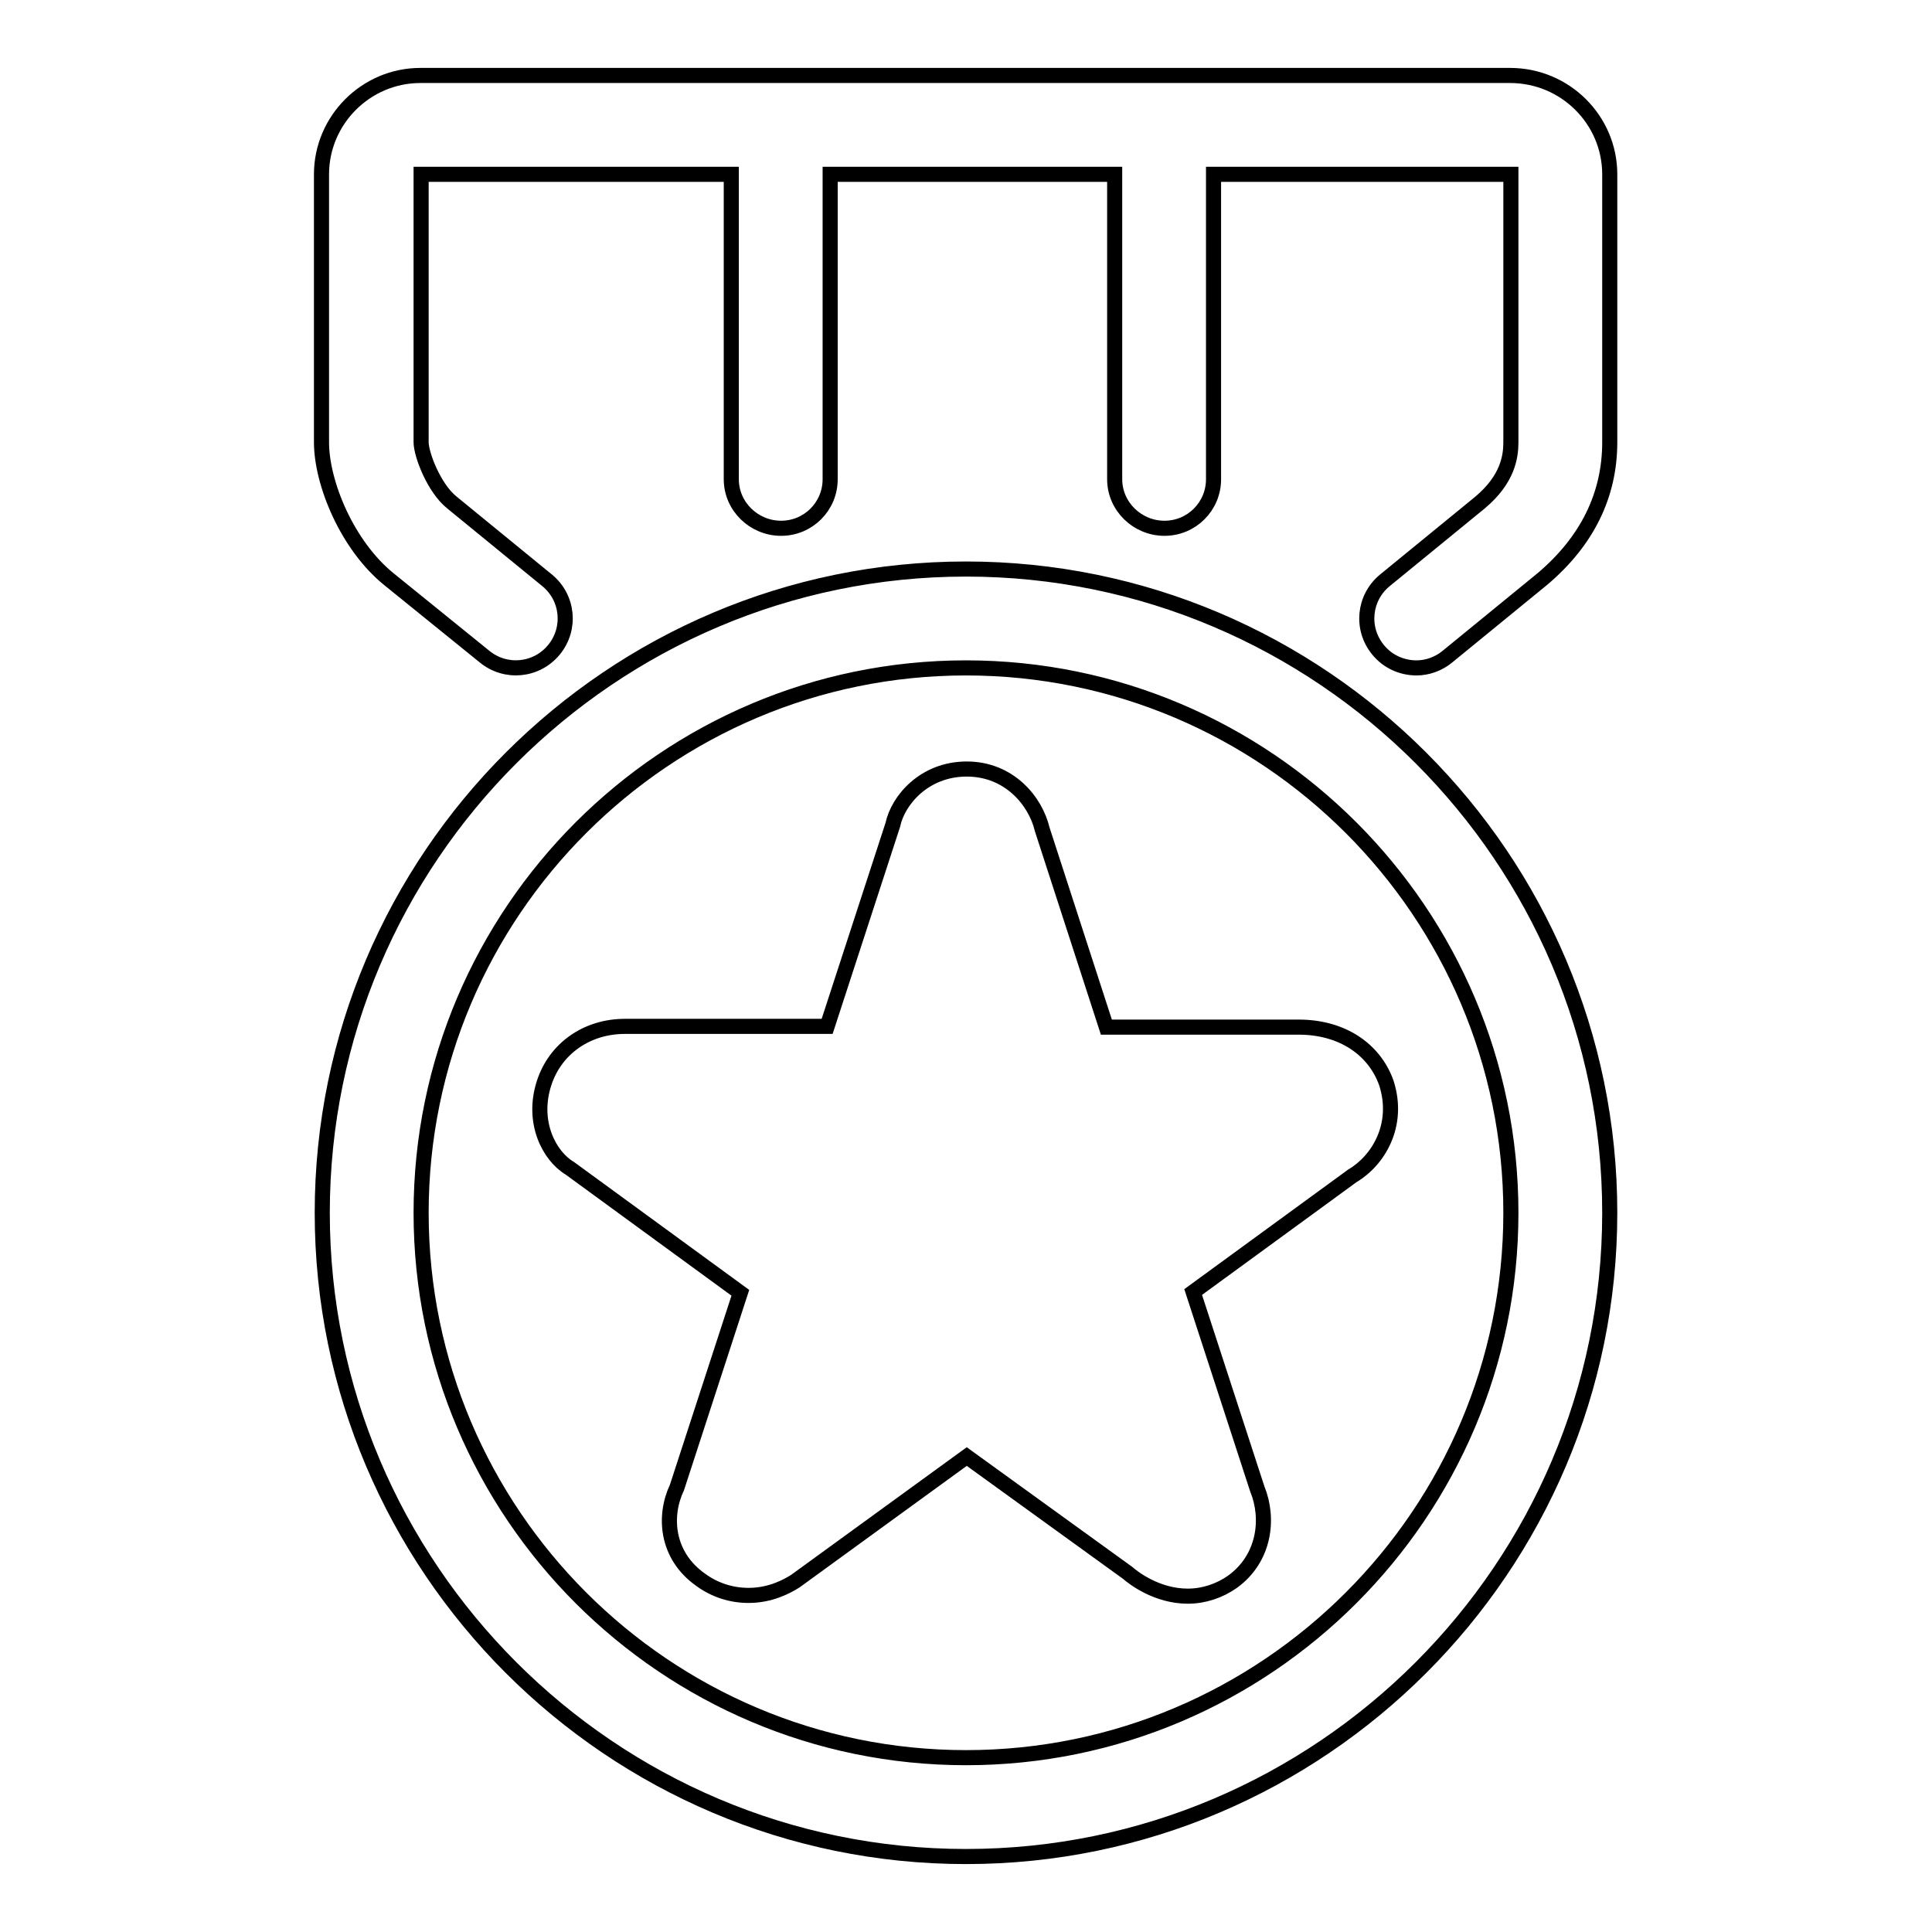 <?xml version="1.0" encoding="utf-8"?>
<!-- Svg Vector Icons : http://www.onlinewebfonts.com/icon -->
<!DOCTYPE svg PUBLIC "-//W3C//DTD SVG 1.1//EN" "http://www.w3.org/Graphics/SVG/1.1/DTD/svg11.dtd">
<svg version="1.1" xmlns="http://www.w3.org/2000/svg" xmlns:xlink="http://www.w3.org/1999/xlink" x="0px" y="0px" viewBox="0 0 256 256" enable-background="new 0 0 256 256" xml:space="preserve">
<g> <path stroke-width="2" fill-opacity="0" stroke="#000000"  d="M128,75.4c-47,0-85.3,38.3-85.3,85.3c0,47,38.3,85.3,85.3,85.3c47,0,85.3-38.3,85.3-85.3 C213.3,113.7,175,75.4,128,75.4L128,75.4z M128,232.9c-39.8,0-72.2-32.4-72.2-72.2c0-39.8,32.4-72.2,72.2-72.2s72.2,32.4,72.2,72.2 C200.2,200.5,167.8,232.9,128,232.9L128,232.9z M213.3,23.1v35.5c0,7-3,13.1-8.9,18.1L191.8,87c-1.2,1-2.7,1.5-4.1,1.5 c-1.9,0-3.8-0.8-5.1-2.4c-2.3-2.8-1.9-6.9,0.9-9.2l12.6-10.3c3.7-3.1,4.1-6.1,4.1-8V23.1h-39.4v40.4c0,3.6-2.9,6.5-6.5,6.5 c-3.6,0-6.6-2.9-6.6-6.5V23.1H110v40.4c0,3.6-2.9,6.5-6.5,6.5c-3.6,0-6.6-2.9-6.6-6.5V23.1H55.8v35.5c0,1.6,1.7,6.1,4.1,8 l12.6,10.3c2.8,2.3,3.2,6.4,0.9,9.2c-2.3,2.8-6.4,3.2-9.2,0.9L51.6,76.8c-5.6-4.5-9-12.8-9-18.2V23.1c0-7.2,5.9-13.1,13.1-13.1 h144.4C207.4,10,213.3,15.9,213.3,23.1L213.3,23.1z M172.1,136.1h-25.5l-8.5-26.2c-0.9-3.8-4.4-8-10-8c-5.6,0-9.1,4.1-9.8,7.4 l-8.7,26.7H82.8c-5,0-9.2,2.9-10.7,7.5c-1.7,5.2,0.7,9.7,3.4,11.3l22.6,16.5l-8.4,25.8c-1.8,3.8-1.4,9,3.1,12.2 c1.9,1.4,4.1,2.1,6.4,2.1c2.9,0,5.1-1.2,6.2-1.9l22.7-16.5l21.3,15.4c0.8,0.7,3.9,3.1,8,3.1c2.1,0,4.2-0.7,5.9-1.9 c4.3-3.1,4.9-8.4,3.3-12.3l-8.5-26.1l21.1-15.4c3.4-2,6.3-6.7,4.5-12.3C182.1,139,177.8,136.1,172.1,136.1 C172.1,136.1,172.1,136.1,172.1,136.1L172.1,136.1z"/></g>
</svg>